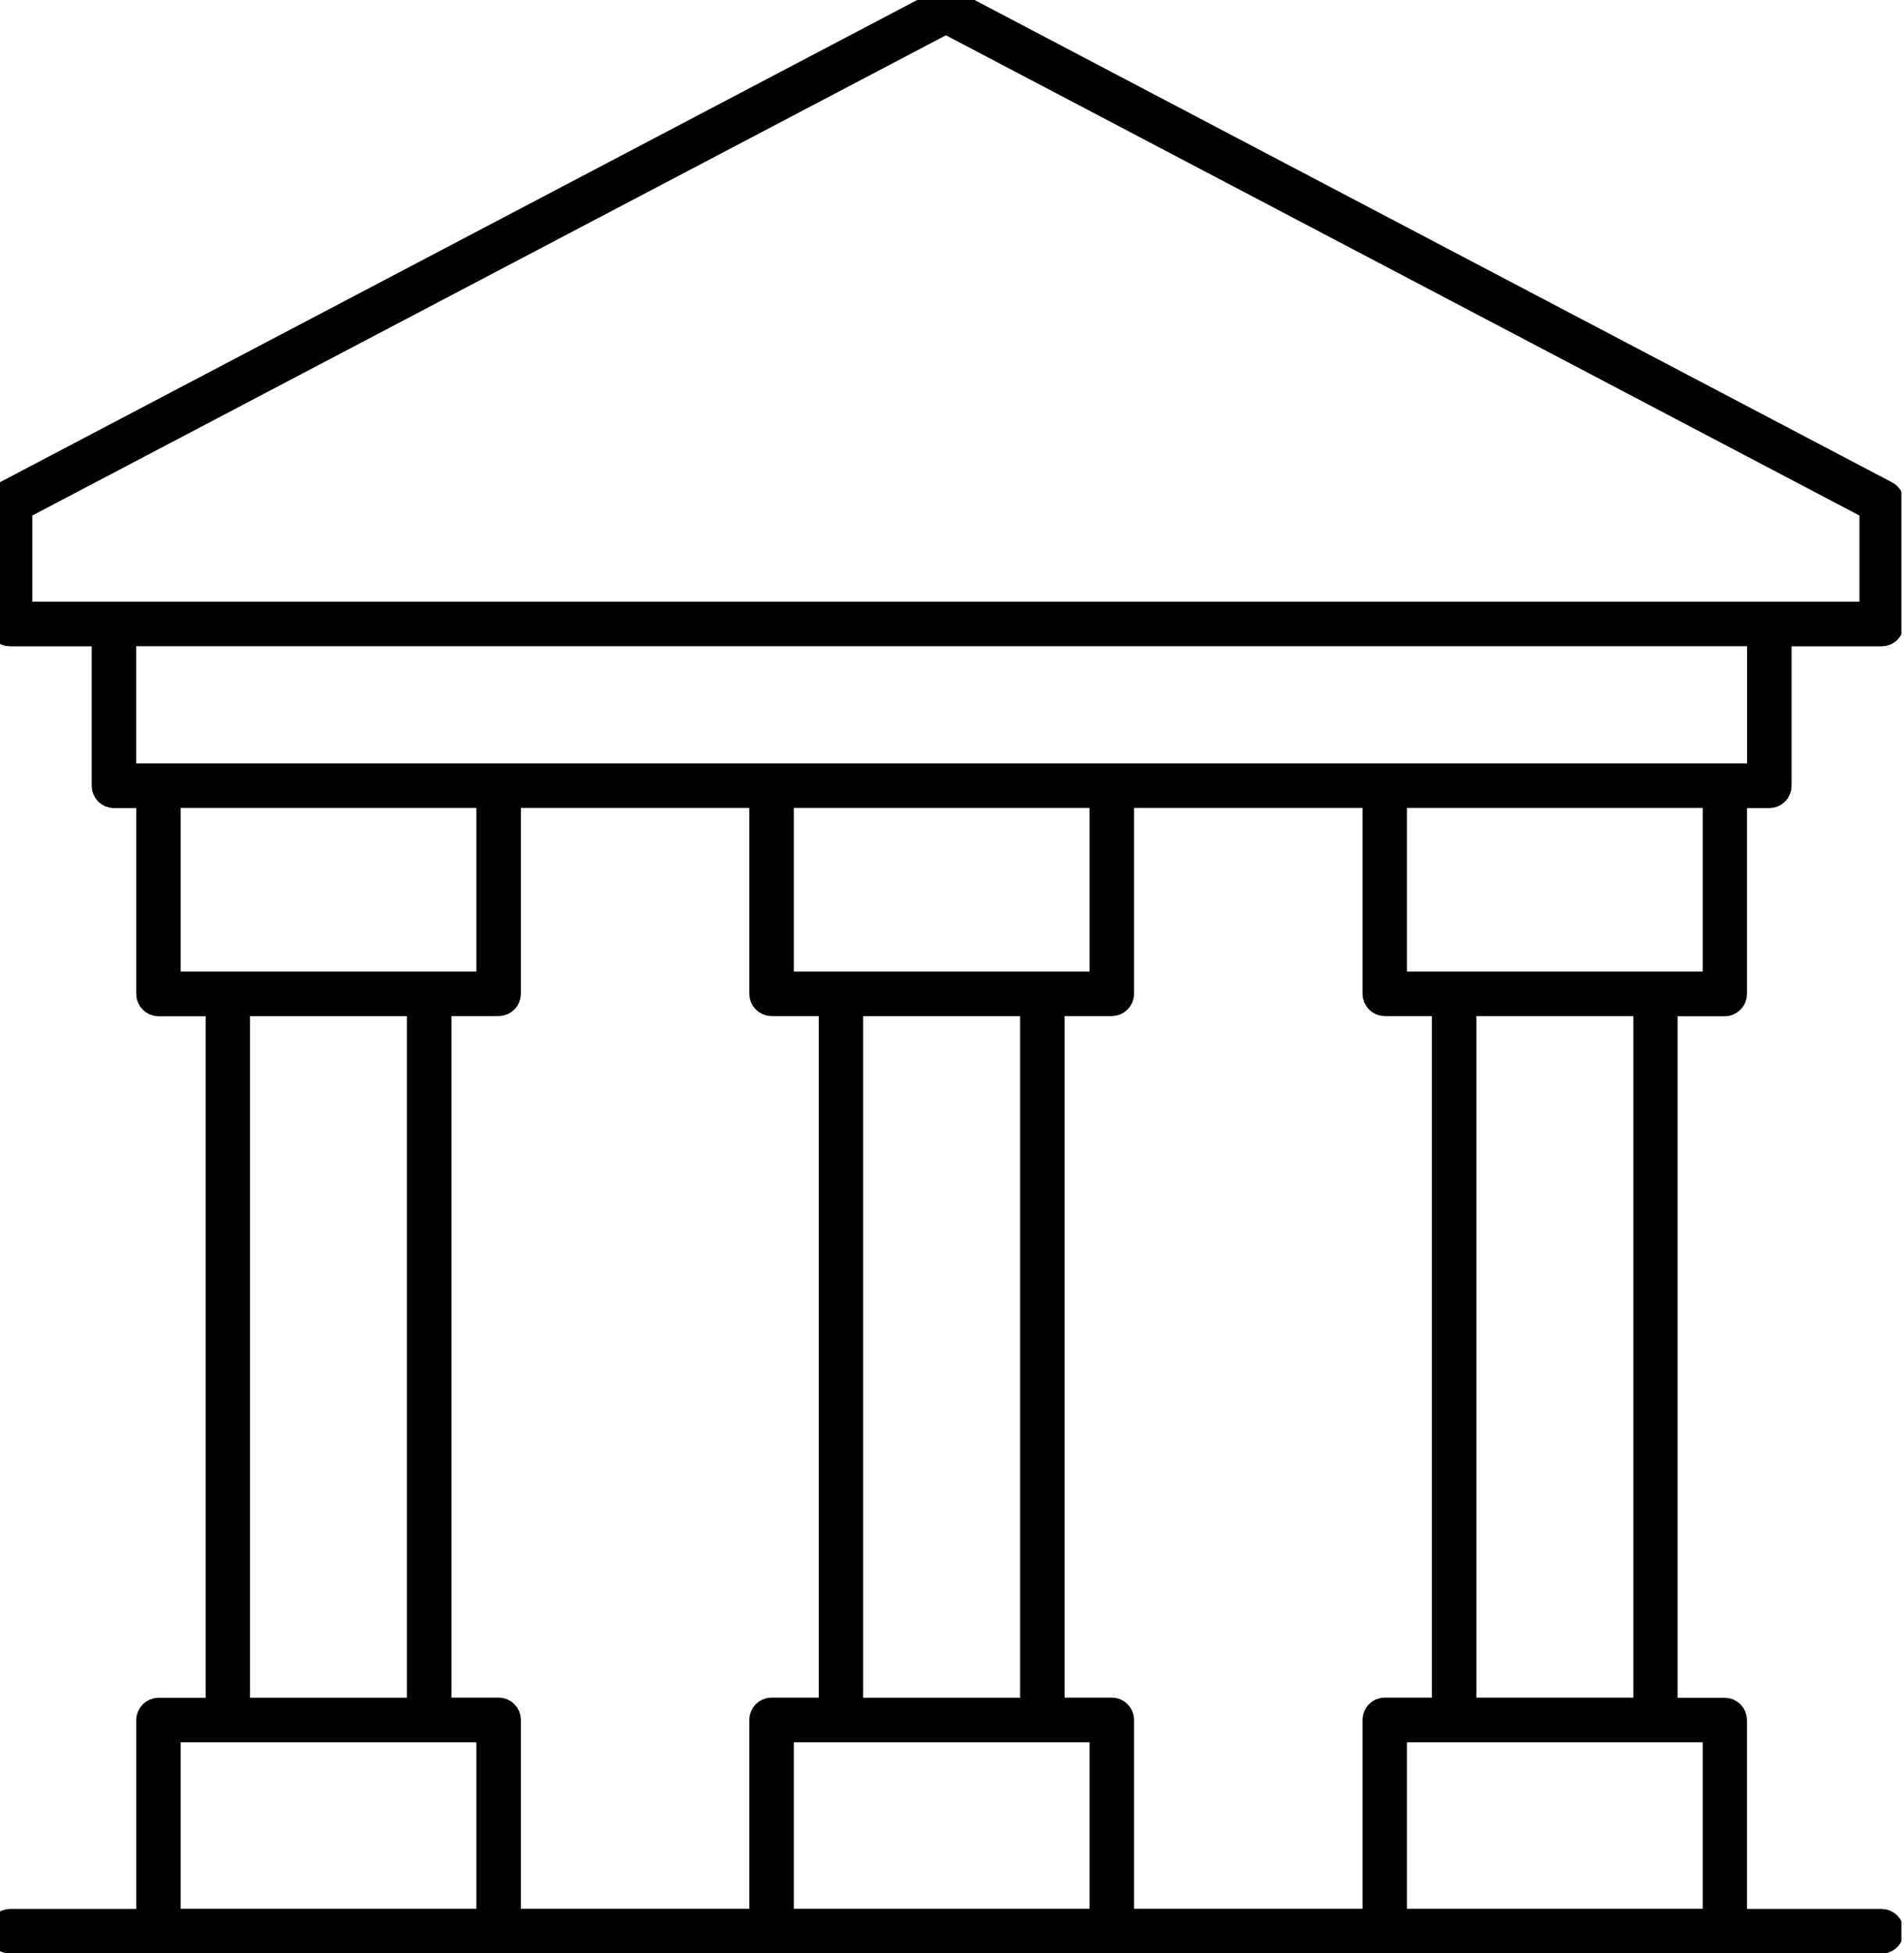 <svg width="39" height="40" viewBox="0 0 39 40" fill="none" xmlns="http://www.w3.org/2000/svg">
<g clip-path="url(#clip0_0_381)">
<path d="M0.206 39.761C0.092 39.761 0 39.669 0 39.554C0 39.44 0.092 39.347 0.206 39.347H3.041V35.229C3.041 35.115 3.133 35.022 3.247 35.022H4.464V20.563H3.247C3.133 20.563 3.041 20.471 3.041 20.356V16.3H2.334C2.22 16.3 2.128 16.208 2.128 16.094V12.987H0.206C0.092 12.987 0 12.895 0 12.78V10.283C0 10.204 0.042 10.134 0.11 10.1L19.279 0.024C19.309 0.008 19.34 0 19.375 0C19.409 0 19.44 0.008 19.47 0.024L38.639 10.1C38.707 10.136 38.749 10.206 38.749 10.283V12.78C38.749 12.895 38.657 12.987 38.543 12.987H36.447V16.094C36.447 16.208 36.355 16.3 36.242 16.3H35.534V20.356C35.534 20.471 35.442 20.563 35.328 20.563H34.112V35.022H35.328C35.442 35.022 35.534 35.115 35.534 35.229V39.347H38.541C38.655 39.347 38.747 39.44 38.747 39.554C38.747 39.669 38.655 39.761 38.541 39.761H0.206ZM28.569 39.343H35.127V35.432H28.569V39.343ZM21.556 35.018H22.773C22.887 35.018 22.979 35.111 22.979 35.225V39.343H28.158V35.225C28.158 35.111 28.25 35.018 28.363 35.018H29.58V20.559H28.363C28.25 20.559 28.158 20.467 28.158 20.352V16.296H22.979V20.352C22.979 20.467 22.887 20.559 22.773 20.559H21.556V35.018ZM16.01 39.343H22.567V35.432H16.01V39.343ZM8.997 35.018H10.214C10.328 35.018 10.419 35.111 10.419 35.225V39.343H15.598V35.225C15.598 35.111 15.69 35.018 15.804 35.018H17.021V20.559H15.804C15.69 20.559 15.598 20.467 15.598 20.352V16.296H10.419V20.352C10.419 20.467 10.328 20.559 10.214 20.559H8.997V35.018ZM3.451 39.343H10.008V35.432H3.451V39.343ZM17.43 35.02H21.145V20.561H17.43V35.02ZM4.871 35.02H8.585V20.561H4.871V35.02ZM29.992 35.018H33.706V20.559H29.992V35.018ZM28.569 20.148H35.127V16.296H28.569V20.148ZM16.01 20.148H22.567V16.296H16.01V20.148ZM3.451 20.148H10.008V16.296H3.451V20.148ZM2.539 15.885H36.036V12.985H2.539V15.885ZM0.412 10.407V12.574H38.337V10.407L19.375 0.44L0.412 10.407Z" fill="black" stroke="black" stroke-width="0.5"/>
</g>
<defs>
<clipPath id="clip0_0_381">
<rect width="38.947" height="40" fill="white"/>
</clipPath>
</defs>
</svg>
